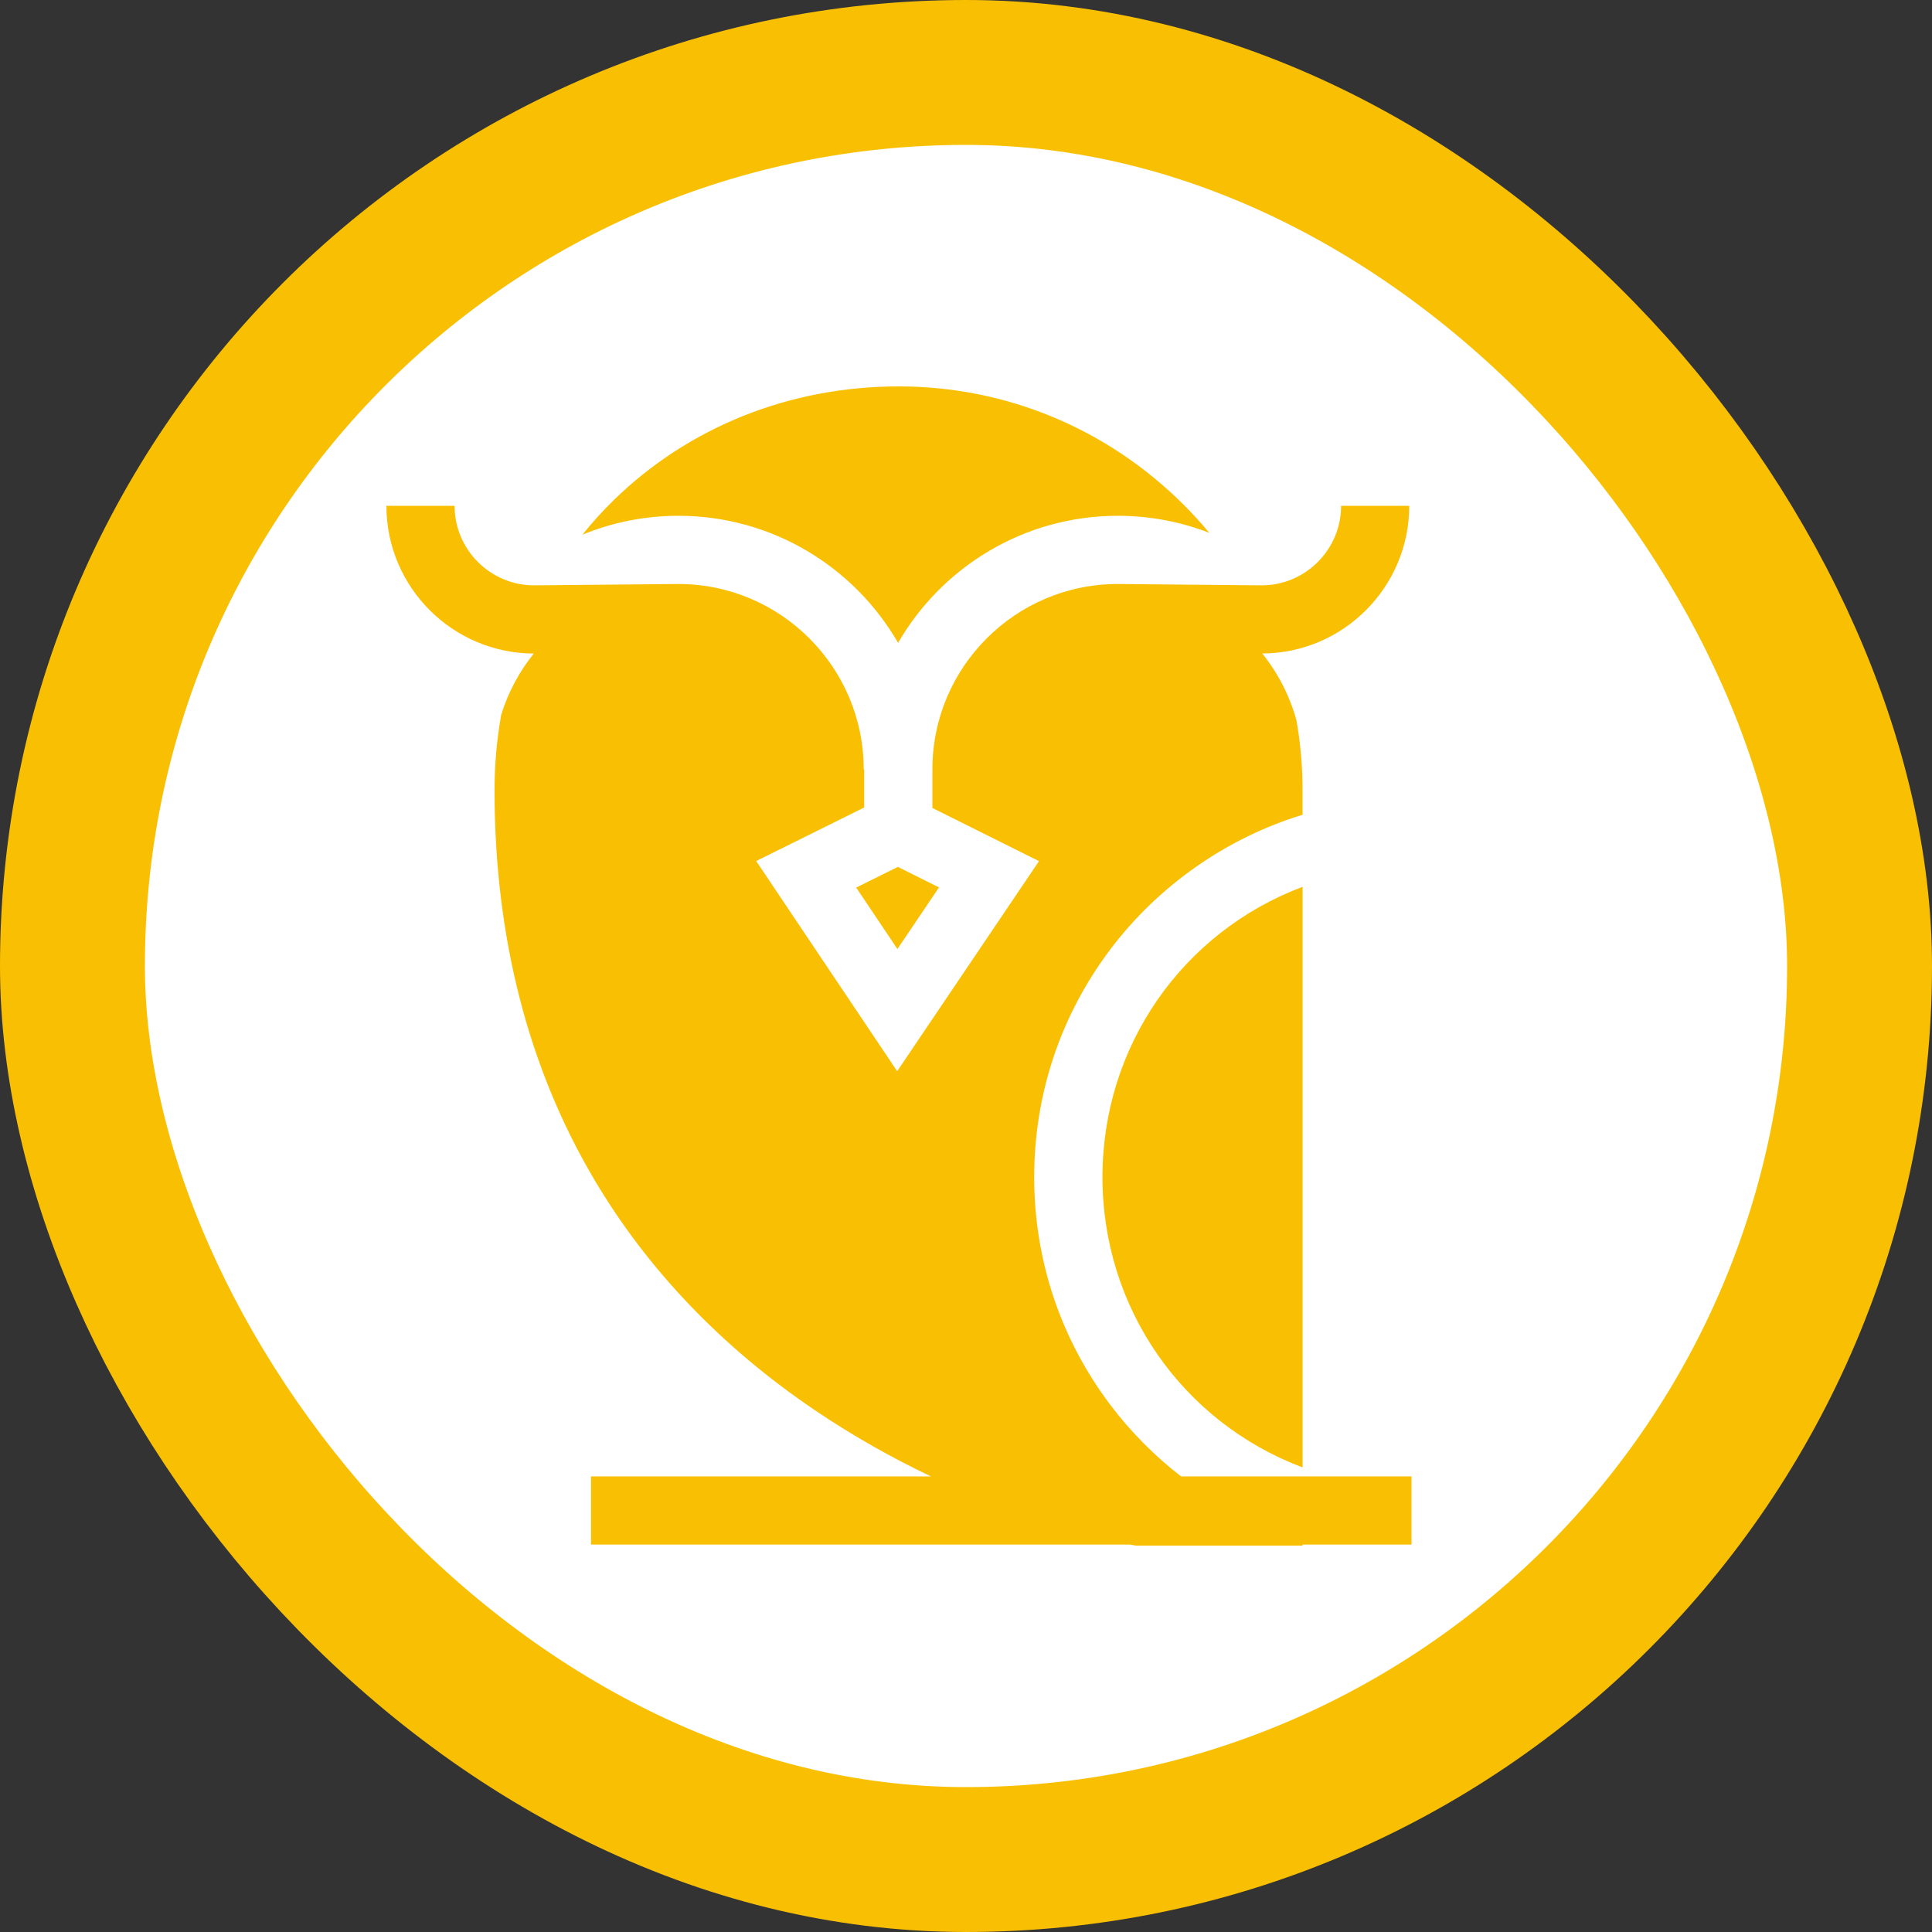 <?xml version="1.0" encoding="UTF-8"?> <svg xmlns="http://www.w3.org/2000/svg" width="40" height="40" viewBox="0 0 40 40" fill="none"><rect x="0" y="0" width="40" height="40" fill="#333333" stroke="none"/><rect x="1.5" y="1.5" width="37" height="37" rx="18.5" fill="white"></rect><rect x="1.5" y="1.5" width="37" height="37" rx="18.5" stroke="#F9C003" stroke-width="3"></rect><g clip-path="url(#clip0_5096_1505)"><path d="M29.224 30.567H24.452C23.902 30.141 23.407 29.642 22.987 29.085C21.957 27.718 21.412 26.088 21.412 24.371C21.412 22.656 21.956 21.027 22.985 19.66C23.98 18.339 25.394 17.348 26.968 16.869V16.365C26.968 15.875 26.926 15.392 26.843 14.919C26.703 14.405 26.458 13.935 26.134 13.53C27.814 13.522 29.177 12.153 29.177 10.472H27.766C27.766 11.38 27.027 12.119 26.119 12.119C26.119 12.119 23.298 12.091 23.141 12.091C21.025 12.091 19.304 13.812 19.304 15.928V16.728L21.511 17.829L18.575 22.178L15.656 17.827L17.892 16.718V15.928H17.882C17.882 13.812 16.16 12.091 14.044 12.091C13.887 12.091 11.059 12.119 11.059 12.119C10.151 12.119 9.412 11.38 9.412 10.472H8C8 12.156 9.368 13.526 11.051 13.531C10.752 13.904 10.52 14.333 10.376 14.801C10.284 15.317 10.239 15.841 10.239 16.365C10.239 19.4 10.936 22.115 12.311 24.434C13.413 26.291 14.945 27.892 16.865 29.193C17.686 29.749 18.505 30.201 19.272 30.567H12.236V31.979H23.395C23.427 31.985 23.448 31.989 23.457 31.99L23.517 32H26.968V31.979H29.224L29.224 30.567Z" fill="#F9C003"></path><path d="M26.969 30.382V18.36C24.473 19.302 22.825 21.666 22.825 24.371C22.825 27.077 24.473 29.44 26.969 30.382ZM18.594 13.31C19.502 11.738 21.201 10.679 23.142 10.679C23.811 10.679 24.45 10.804 25.039 11.033C24.872 10.833 24.697 10.641 24.513 10.457C22.928 8.872 20.83 8 18.605 8C16.354 8 14.258 8.838 12.702 10.359C12.473 10.583 12.258 10.82 12.058 11.07C12.671 10.818 13.342 10.679 14.045 10.679C15.987 10.679 17.686 11.738 18.594 13.31ZM18.58 19.649L19.441 18.373L18.589 17.948L17.726 18.376L18.58 19.649Z" fill="#F9C003"></path></g><defs><clipPath id="clip0_5096_1505"><rect width="24" height="24" fill="white" transform="translate(8 8)"></rect></clipPath></defs></svg> 